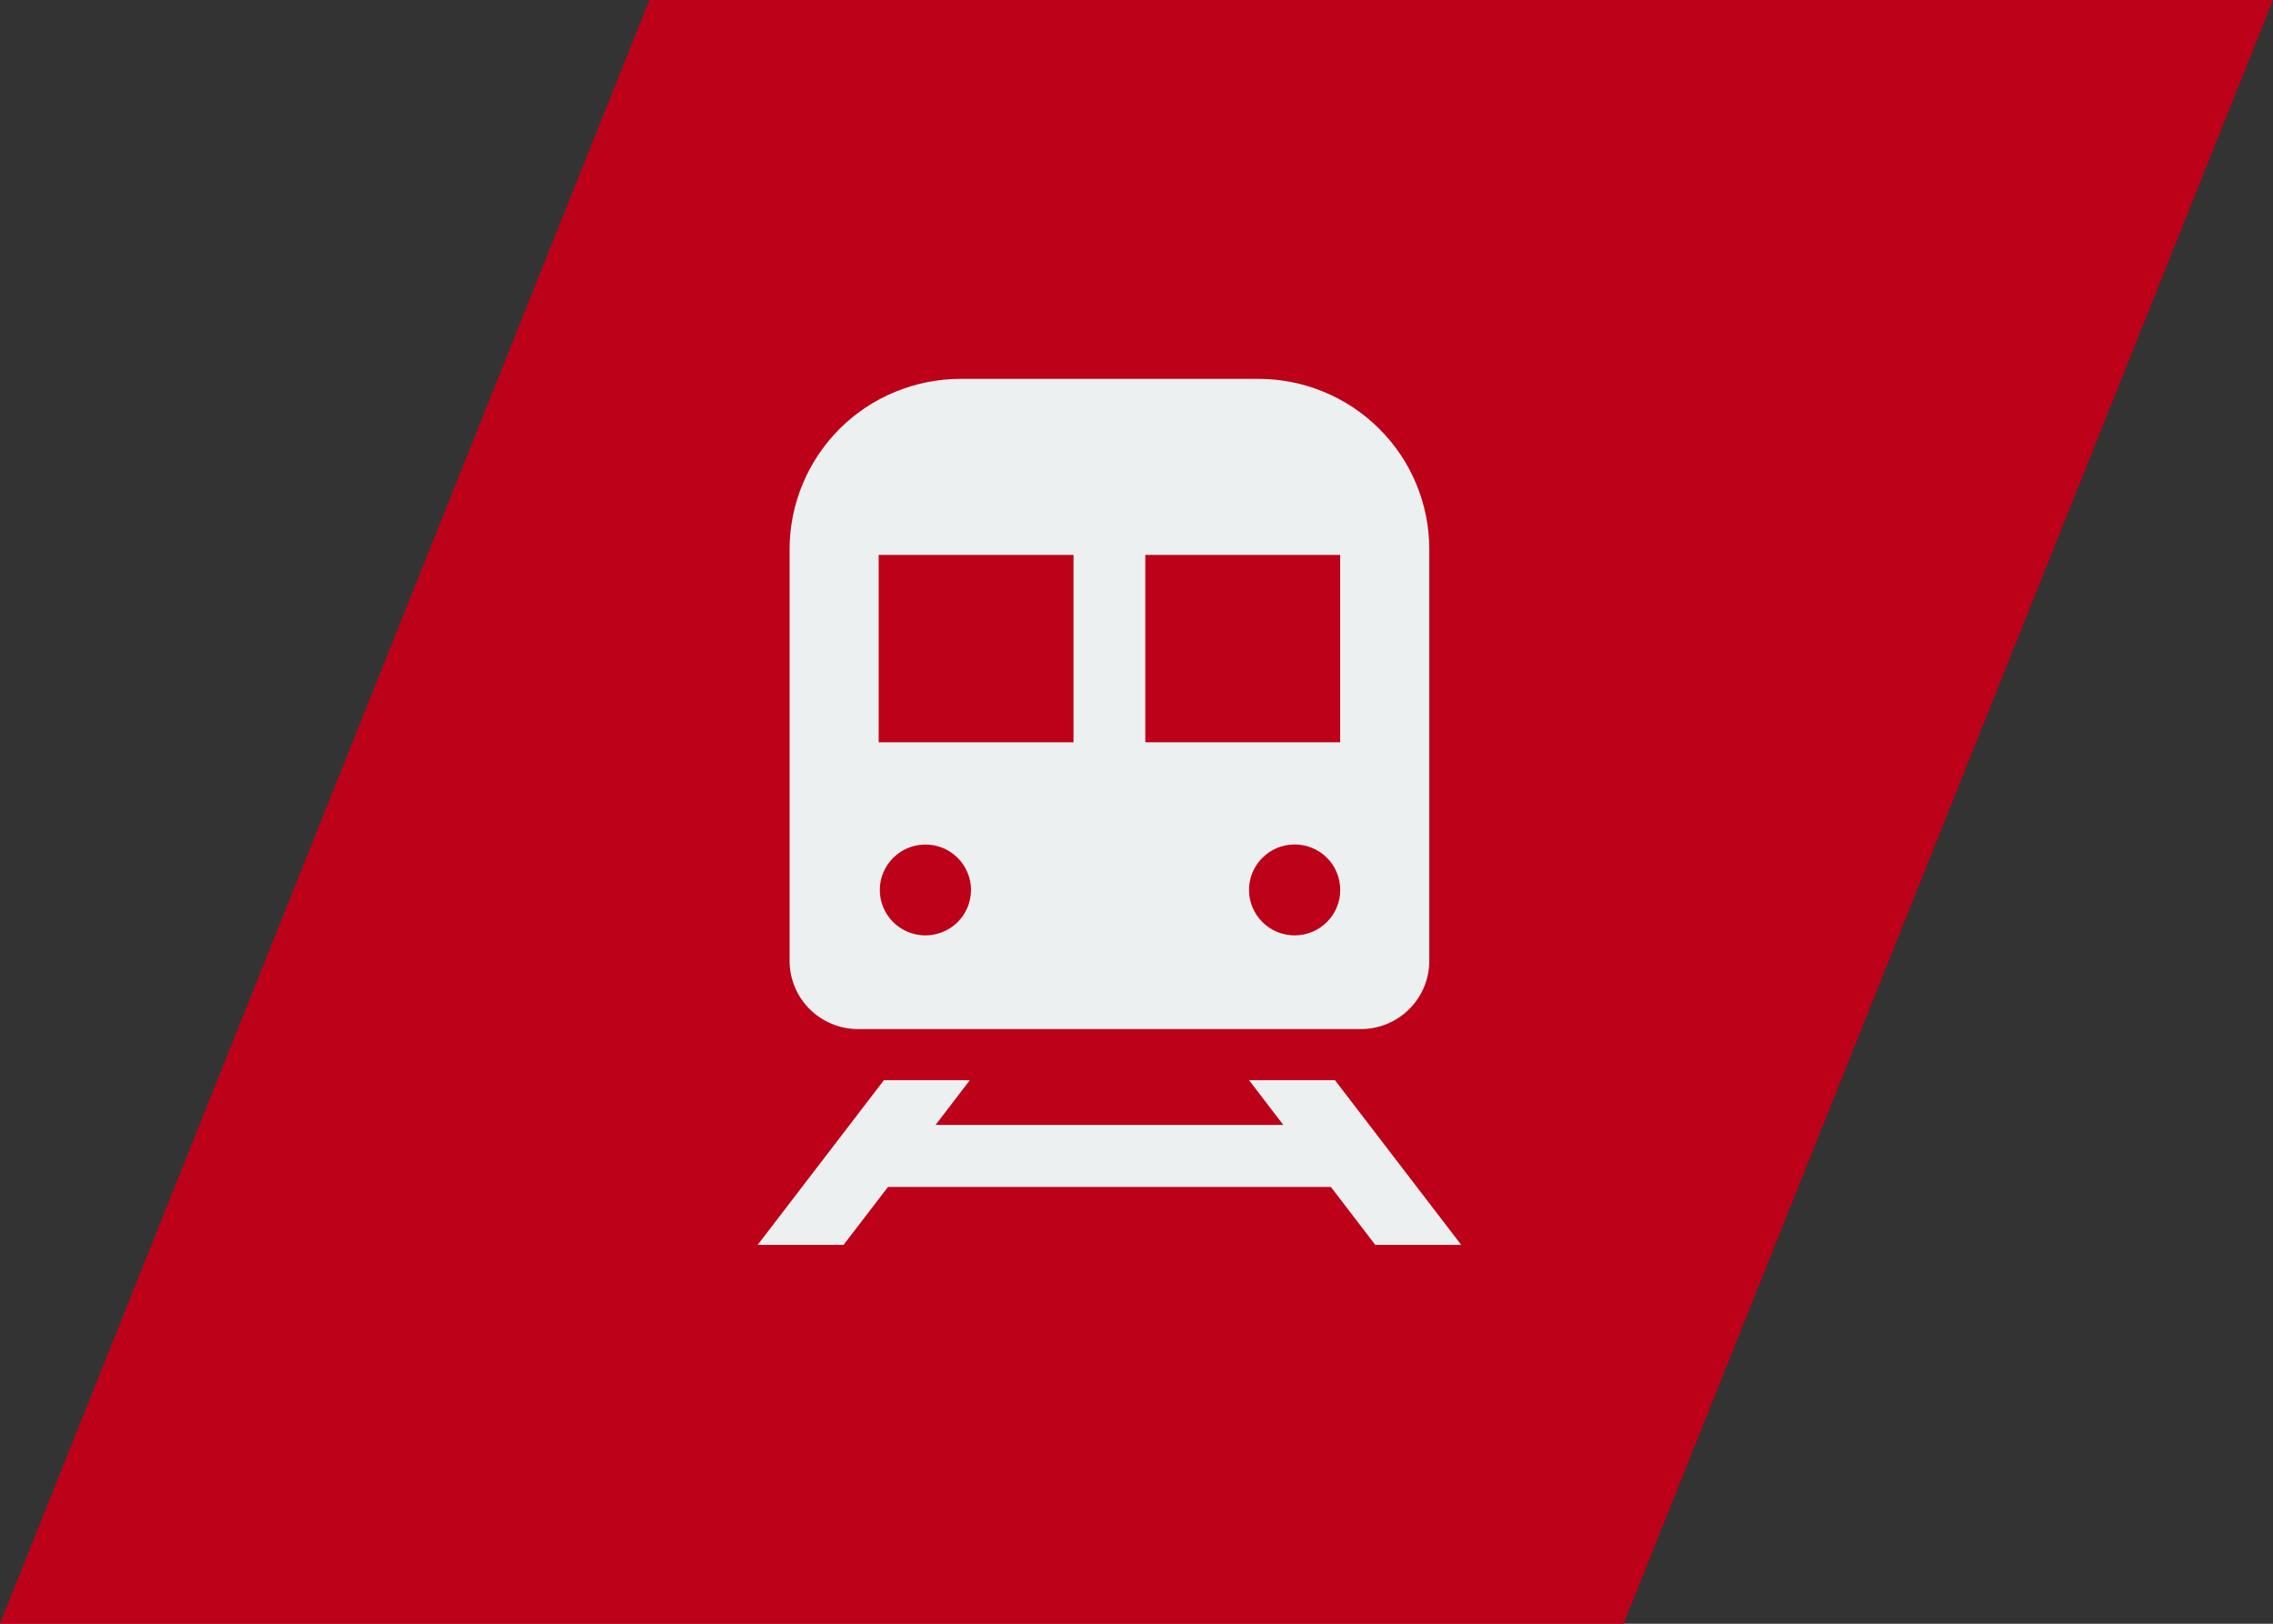 <?xml version="1.0" encoding="UTF-8"?> <svg xmlns="http://www.w3.org/2000/svg" width="42" height="30" viewBox="0 0 42 30" fill="none"><rect x="0" y="0" width="42" height="30" fill="#333333" stroke="none"/><path d="M12 0H42L30 30H0L12 0Z" fill="#BD0119"></path><path d="M15.854 19.013H25.147C25.482 19.013 25.803 18.88 26.04 18.644C26.277 18.408 26.41 18.088 26.41 17.755V10.148C26.41 9.735 26.329 9.325 26.17 8.943C26.011 8.561 25.779 8.214 25.485 7.922C25.192 7.63 24.844 7.398 24.461 7.24C24.077 7.081 23.667 7 23.252 7H17.748C17.333 7 16.923 7.082 16.54 7.24C16.156 7.398 15.808 7.63 15.515 7.922C15.222 8.215 14.989 8.562 14.831 8.944C14.672 9.325 14.59 9.735 14.59 10.148V17.755C14.59 18.088 14.724 18.408 14.96 18.644C15.197 18.88 15.519 19.013 15.854 19.013ZM23.922 17.282C23.811 17.282 23.701 17.26 23.599 17.218C23.497 17.176 23.404 17.114 23.326 17.036C23.168 16.878 23.079 16.664 23.079 16.442C23.079 16.219 23.168 16.005 23.327 15.848C23.485 15.69 23.699 15.602 23.923 15.602C24.146 15.602 24.361 15.691 24.519 15.848C24.677 16.006 24.765 16.22 24.765 16.443C24.765 16.665 24.676 16.879 24.518 17.036C24.36 17.194 24.145 17.282 23.922 17.282ZM24.764 10.252V13.714H21.163V10.252H24.764ZM16.236 10.252H19.836V13.714H16.236V10.252ZM17.079 15.604C17.191 15.601 17.303 15.62 17.408 15.661C17.512 15.702 17.608 15.764 17.688 15.842C17.768 15.92 17.832 16.014 17.876 16.117C17.92 16.22 17.942 16.331 17.942 16.443C17.942 16.555 17.919 16.666 17.876 16.769C17.832 16.872 17.768 16.966 17.688 17.044C17.607 17.122 17.512 17.184 17.407 17.224C17.302 17.265 17.191 17.285 17.078 17.282C16.859 17.276 16.65 17.186 16.496 17.029C16.343 16.872 16.257 16.662 16.257 16.443C16.257 16.224 16.343 16.013 16.497 15.857C16.65 15.7 16.859 15.609 17.079 15.604ZM25.412 23H27L24.667 19.957H23.079L23.713 20.784H17.287L17.921 19.957H16.333L14 23H15.587L16.408 21.93H24.592L25.412 23Z" fill="#EDF0F1"></path></svg> 